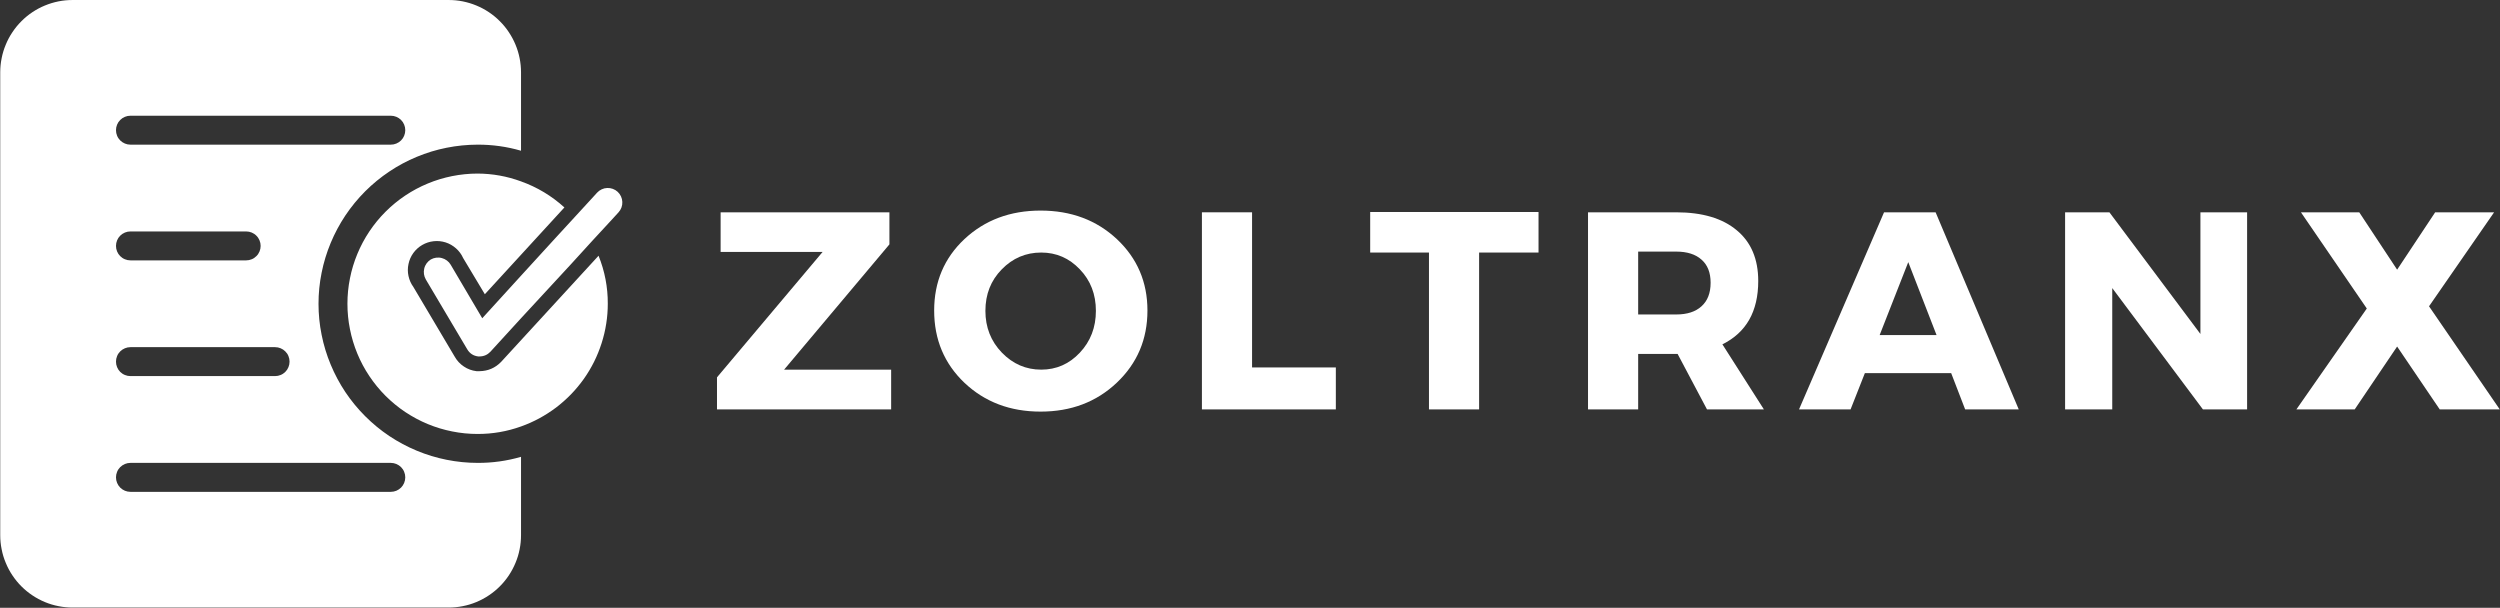 <svg xmlns="http://www.w3.org/2000/svg" xmlns:xlink="http://www.w3.org/1999/xlink" zoomAndPan="magnify" preserveAspectRatio="xMidYMid meet" version="1.0" viewBox="59.52 157.3 248.53 60.42"><rect x="59.52" y="157.3" width="248.53" height="60.42" fill="#333333" stroke="none"/><defs><g/><clipPath id="14831b1ada"><path d="M 59 157.301 L 121.984 157.301 L 121.984 218 L 59 218 Z M 59 157.301 " clip-rule="nonzero"/></clipPath></defs><g clip-path="url(#14831b1ada)"><path fill="#ffffff" d="M 121.008 178.41 L 120.375 179.102 L 118.359 181.285 L 116.262 183.586 L 111.316 188.938 L 108.266 192.273 C 107.977 192.574 107.621 192.73 107.203 192.734 L 107.059 192.734 C 106.574 192.676 106.211 192.434 105.965 192.016 L 101.852 185.082 C 101.758 184.918 101.695 184.742 101.668 184.551 C 101.641 184.363 101.648 184.176 101.695 183.992 C 101.738 183.805 101.82 183.637 101.93 183.48 C 102.043 183.328 102.18 183.199 102.34 183.098 C 102.508 183.004 102.688 182.941 102.875 182.918 C 103.066 182.895 103.254 182.902 103.438 182.953 C 103.625 183 103.793 183.082 103.949 183.199 C 104.102 183.312 104.227 183.453 104.324 183.617 L 107.461 188.938 L 111.316 184.707 L 114.68 181.027 L 116.637 178.898 L 118.59 176.77 L 118.879 176.453 C 119.008 176.312 119.16 176.203 119.336 176.121 C 119.508 176.039 119.691 175.996 119.883 175.988 C 120.074 175.98 120.258 176.008 120.438 176.074 C 120.621 176.141 120.781 176.238 120.922 176.367 C 121.062 176.496 121.172 176.648 121.254 176.824 C 121.336 176.996 121.379 177.18 121.387 177.371 C 121.395 177.562 121.367 177.75 121.301 177.93 C 121.234 178.109 121.137 178.27 121.008 178.41 Z M 121.008 178.41 L 120.375 179.102 L 118.359 181.285 L 116.262 183.586 L 111.316 188.938 L 108.266 192.273 C 107.977 192.574 107.621 192.73 107.203 192.734 L 107.059 192.734 C 106.574 192.676 106.211 192.434 105.965 192.016 L 101.852 185.082 C 101.758 184.918 101.695 184.742 101.668 184.551 C 101.641 184.363 101.648 184.176 101.695 183.992 C 101.738 183.805 101.82 183.637 101.93 183.48 C 102.043 183.328 102.18 183.199 102.34 183.098 C 102.508 183.004 102.688 182.941 102.875 182.918 C 103.066 182.895 103.254 182.902 103.438 182.953 C 103.625 183 103.793 183.082 103.949 183.199 C 104.102 183.312 104.227 183.453 104.324 183.617 L 107.461 188.938 L 111.316 184.707 L 114.68 181.027 L 116.637 178.898 L 118.59 176.77 L 118.879 176.453 C 119.008 176.312 119.16 176.203 119.336 176.121 C 119.508 176.039 119.691 175.996 119.883 175.988 C 120.074 175.98 120.258 176.008 120.438 176.074 C 120.621 176.141 120.781 176.238 120.922 176.367 C 121.062 176.496 121.172 176.648 121.254 176.824 C 121.336 176.996 121.379 177.18 121.387 177.371 C 121.395 177.562 121.367 177.75 121.301 177.93 C 121.234 178.109 121.137 178.27 121.008 178.41 Z M 119.023 182.723 L 109.332 193.281 C 108.746 193.879 108.039 194.184 107.203 194.199 L 106.887 194.199 C 106.434 194.145 106.016 193.992 105.637 193.738 C 105.254 193.484 104.953 193.16 104.727 192.762 L 100.617 185.832 C 100.375 185.5 100.215 185.137 100.129 184.738 C 100.043 184.344 100.043 183.945 100.129 183.547 C 100.211 183.148 100.371 182.785 100.609 182.453 C 100.848 182.125 101.145 181.855 101.496 181.652 C 101.848 181.449 102.227 181.324 102.629 181.281 C 103.035 181.234 103.43 181.277 103.82 181.398 C 104.207 181.523 104.551 181.723 104.855 181.992 C 105.16 182.262 105.395 182.582 105.562 182.953 L 107.719 186.551 L 115.629 177.922 C 114.363 176.773 112.926 175.91 111.316 175.332 C 109.922 174.82 108.484 174.562 107 174.555 C 106.152 174.555 105.309 174.641 104.477 174.805 C 103.641 174.973 102.832 175.215 102.047 175.543 C 101.262 175.867 100.516 176.266 99.809 176.738 C 99.102 177.211 98.449 177.746 97.848 178.348 C 97.246 178.949 96.711 179.602 96.238 180.309 C 95.766 181.016 95.367 181.762 95.043 182.547 C 94.719 183.332 94.473 184.141 94.309 184.973 C 94.141 185.809 94.059 186.648 94.059 187.5 C 94.059 188.348 94.141 189.191 94.309 190.023 C 94.473 190.855 94.719 191.668 95.043 192.453 C 95.367 193.238 95.766 193.984 96.238 194.688 C 96.711 195.395 97.246 196.051 97.848 196.652 C 98.449 197.25 99.102 197.789 99.809 198.262 C 100.516 198.73 101.262 199.133 102.047 199.457 C 102.832 199.781 103.641 200.027 104.477 200.191 C 105.309 200.359 106.152 200.441 107 200.441 C 108.484 200.445 109.922 200.195 111.316 199.695 C 111.941 199.473 112.547 199.203 113.133 198.887 C 113.715 198.57 114.273 198.211 114.805 197.812 C 115.332 197.41 115.828 196.969 116.293 196.492 C 116.754 196.016 117.176 195.504 117.562 194.965 C 117.945 194.422 118.285 193.852 118.582 193.258 C 118.879 192.66 119.125 192.047 119.328 191.414 C 119.531 190.781 119.684 190.137 119.785 189.48 C 119.891 188.824 119.941 188.164 119.941 187.5 C 119.949 185.848 119.641 184.254 119.023 182.723 Z M 91.184 187.5 C 91.184 188.535 91.285 189.566 91.492 190.582 C 91.695 191.602 91.996 192.59 92.395 193.547 C 92.793 194.508 93.281 195.418 93.855 196.281 C 94.434 197.145 95.09 197.941 95.824 198.676 C 96.559 199.41 97.355 200.066 98.219 200.645 C 99.082 201.219 99.992 201.707 100.953 202.105 C 101.91 202.504 102.898 202.805 103.918 203.008 C 104.934 203.211 105.961 203.316 107 203.316 C 108.469 203.324 109.906 203.121 111.316 202.715 L 111.316 210.508 C 111.316 210.98 111.27 211.449 111.176 211.91 C 111.086 212.375 110.949 212.824 110.766 213.258 C 110.586 213.695 110.363 214.109 110.102 214.504 C 109.84 214.895 109.543 215.258 109.207 215.594 C 108.875 215.926 108.512 216.223 108.121 216.484 C 107.727 216.75 107.312 216.969 106.875 217.152 C 106.441 217.332 105.992 217.469 105.527 217.559 C 105.062 217.652 104.598 217.699 104.125 217.699 L 66.734 217.699 C 66.262 217.699 65.797 217.652 65.332 217.559 C 64.867 217.469 64.418 217.332 63.984 217.152 C 63.547 216.969 63.133 216.75 62.738 216.484 C 62.348 216.223 61.984 215.926 61.652 215.594 C 61.316 215.258 61.02 214.895 60.758 214.504 C 60.492 214.109 60.273 213.695 60.094 213.258 C 59.91 212.824 59.773 212.375 59.684 211.91 C 59.59 211.449 59.543 210.98 59.543 210.508 L 59.543 164.488 C 59.543 164.02 59.59 163.551 59.684 163.086 C 59.773 162.625 59.91 162.176 60.094 161.738 C 60.273 161.301 60.492 160.887 60.758 160.496 C 61.02 160.102 61.316 159.738 61.652 159.406 C 61.984 159.07 62.348 158.773 62.738 158.512 C 63.133 158.25 63.547 158.027 63.984 157.848 C 64.418 157.668 64.867 157.531 65.332 157.438 C 65.797 157.344 66.262 157.301 66.734 157.301 L 104.125 157.301 C 104.598 157.301 105.062 157.344 105.527 157.438 C 105.992 157.531 106.441 157.668 106.875 157.848 C 107.312 158.027 107.727 158.25 108.121 158.512 C 108.512 158.773 108.875 159.07 109.207 159.406 C 109.543 159.738 109.84 160.102 110.102 160.496 C 110.363 160.887 110.586 161.301 110.766 161.738 C 110.949 162.176 111.086 162.625 111.176 163.086 C 111.27 163.551 111.316 164.02 111.316 164.488 L 111.316 172.285 C 109.906 171.875 108.469 171.676 107 171.68 C 105.961 171.684 104.934 171.785 103.918 171.988 C 102.898 172.191 101.91 172.492 100.953 172.891 C 99.992 173.289 99.082 173.777 98.219 174.355 C 97.355 174.934 96.559 175.586 95.824 176.32 C 95.09 177.055 94.434 177.855 93.855 178.719 C 93.281 179.582 92.793 180.492 92.395 181.449 C 91.996 182.41 91.695 183.398 91.492 184.414 C 91.285 185.434 91.184 186.461 91.184 187.5 Z M 71.051 193.25 C 71.051 193.441 71.086 193.625 71.16 193.801 C 71.23 193.977 71.336 194.133 71.469 194.27 C 71.605 194.402 71.762 194.508 71.938 194.578 C 72.113 194.652 72.297 194.688 72.488 194.688 L 86.867 194.688 C 87.059 194.688 87.242 194.652 87.418 194.578 C 87.594 194.508 87.75 194.402 87.883 194.27 C 88.02 194.133 88.125 193.977 88.195 193.801 C 88.27 193.625 88.305 193.441 88.305 193.25 C 88.305 193.059 88.27 192.875 88.195 192.699 C 88.125 192.523 88.02 192.367 87.883 192.234 C 87.75 192.098 87.594 191.996 87.418 191.922 C 87.242 191.848 87.059 191.812 86.867 191.812 L 72.488 191.812 C 72.297 191.812 72.113 191.848 71.938 191.922 C 71.762 191.996 71.605 192.098 71.469 192.234 C 71.336 192.367 71.23 192.523 71.16 192.699 C 71.086 192.875 71.051 193.059 71.051 193.25 Z M 72.488 183.184 L 83.992 183.184 C 84.184 183.184 84.367 183.148 84.543 183.074 C 84.719 183.004 84.875 182.898 85.008 182.762 C 85.145 182.629 85.246 182.473 85.32 182.297 C 85.395 182.121 85.43 181.938 85.43 181.746 C 85.43 181.555 85.395 181.371 85.32 181.195 C 85.246 181.02 85.145 180.863 85.008 180.73 C 84.875 180.594 84.719 180.492 84.543 180.418 C 84.367 180.344 84.184 180.309 83.992 180.309 L 72.488 180.309 C 72.297 180.309 72.113 180.344 71.938 180.418 C 71.762 180.492 71.605 180.594 71.469 180.73 C 71.336 180.863 71.23 181.02 71.16 181.195 C 71.086 181.371 71.051 181.555 71.051 181.746 C 71.051 181.938 71.086 182.121 71.16 182.297 C 71.23 182.473 71.336 182.629 71.469 182.762 C 71.605 182.898 71.762 183.004 71.938 183.074 C 72.113 183.148 72.297 183.184 72.488 183.184 Z M 72.488 203.316 C 72.297 203.316 72.113 203.355 71.938 203.426 C 71.762 203.5 71.605 203.605 71.469 203.738 C 71.336 203.875 71.23 204.027 71.16 204.207 C 71.086 204.383 71.051 204.566 71.051 204.754 C 71.051 204.945 71.086 205.129 71.16 205.305 C 71.23 205.48 71.336 205.637 71.469 205.773 C 71.605 205.906 71.762 206.012 71.938 206.086 C 72.113 206.156 72.297 206.195 72.488 206.195 L 98.371 206.195 C 98.562 206.195 98.746 206.156 98.922 206.086 C 99.098 206.012 99.254 205.906 99.391 205.773 C 99.523 205.637 99.629 205.48 99.699 205.305 C 99.773 205.129 99.809 204.945 99.809 204.754 C 99.809 204.566 99.773 204.383 99.699 204.207 C 99.629 204.027 99.523 203.875 99.391 203.738 C 99.254 203.605 99.098 203.5 98.922 203.426 C 98.746 203.355 98.562 203.316 98.371 203.316 Z M 98.371 171.68 C 98.562 171.68 98.746 171.645 98.922 171.57 C 99.098 171.496 99.254 171.395 99.391 171.258 C 99.523 171.125 99.629 170.969 99.699 170.793 C 99.773 170.617 99.809 170.434 99.809 170.242 C 99.809 170.051 99.773 169.867 99.699 169.691 C 99.629 169.516 99.523 169.359 99.391 169.227 C 99.254 169.09 99.098 168.988 98.922 168.914 C 98.746 168.84 98.562 168.805 98.371 168.805 L 72.488 168.805 C 72.297 168.805 72.113 168.84 71.938 168.914 C 71.762 168.988 71.605 169.09 71.469 169.227 C 71.336 169.359 71.23 169.516 71.16 169.691 C 71.086 169.867 71.051 170.051 71.051 170.242 C 71.051 170.434 71.086 170.617 71.16 170.793 C 71.23 170.969 71.336 171.125 71.469 171.258 C 71.605 171.395 71.762 171.496 71.938 171.57 C 72.113 171.645 72.297 171.68 72.488 171.68 Z M 98.371 171.68 " fill-opacity="1" fill-rule="nonzero"/></g><g fill="#ffffff" fill-opacity="1"><g transform="translate(130.017, 198)"><g><path d="M 17.922 -16.406 L 7.453 -3.953 L 18.094 -3.953 L 18.094 0 L 0.781 0 L 0.781 -3.188 L 11.281 -15.656 L 1.141 -15.656 L 1.141 -19.594 L 17.922 -19.594 Z M 17.922 -16.406 "/></g></g></g><g fill="#ffffff" fill-opacity="1"><g transform="translate(151.715, 198)"><g><path d="M 11.25 -19.766 C 14.289 -19.766 16.82 -18.816 18.844 -16.922 C 20.863 -15.023 21.875 -12.66 21.875 -9.828 C 21.875 -6.973 20.859 -4.582 18.828 -2.656 C 16.805 -0.738 14.281 0.219 11.25 0.219 C 8.227 0.219 5.707 -0.734 3.688 -2.641 C 1.676 -4.555 0.672 -6.953 0.672 -9.828 C 0.672 -12.68 1.676 -15.051 3.688 -16.938 C 5.707 -18.82 8.227 -19.766 11.25 -19.766 Z M 11.312 -15.594 C 9.781 -15.594 8.473 -15.035 7.391 -13.922 C 6.305 -12.816 5.766 -11.441 5.766 -9.797 C 5.766 -8.16 6.312 -6.773 7.406 -5.641 C 8.5 -4.516 9.801 -3.953 11.312 -3.953 C 12.82 -3.953 14.102 -4.516 15.156 -5.641 C 16.219 -6.773 16.75 -8.16 16.75 -9.797 C 16.75 -11.441 16.219 -12.816 15.156 -13.922 C 14.102 -15.035 12.82 -15.594 11.312 -15.594 Z M 11.312 -15.594 "/></g></g></g><g fill="#ffffff" fill-opacity="1"><g transform="translate(177.052, 198)"><g><path d="M 6.938 -4.172 L 15.266 -4.172 L 15.266 0 L 1.953 0 L 1.953 -19.594 L 6.938 -19.594 Z M 6.938 -4.172 "/></g></g></g><g fill="#ffffff" fill-opacity="1"><g transform="translate(195.53, 198)"><g><path d="M 16.938 -15.594 L 11.031 -15.594 L 11.031 0 L 6.047 0 L 6.047 -15.594 L 0.203 -15.594 L 0.203 -19.625 L 16.938 -19.625 Z M 16.938 -15.594 "/></g></g></g><g fill="#ffffff" fill-opacity="1"><g transform="translate(215.435, 198)"><g><path d="M 13.781 0 L 10.859 -5.516 L 6.938 -5.516 L 6.938 0 L 1.953 0 L 1.953 -19.594 L 10.719 -19.594 C 13.312 -19.594 15.316 -19 16.734 -17.812 C 18.16 -16.633 18.875 -14.953 18.875 -12.766 C 18.875 -9.742 17.688 -7.645 15.312 -6.469 L 19.438 0 Z M 6.938 -9.438 L 10.719 -9.438 C 11.801 -9.438 12.641 -9.707 13.234 -10.25 C 13.836 -10.789 14.141 -11.57 14.141 -12.594 C 14.141 -13.602 13.836 -14.367 13.234 -14.891 C 12.641 -15.422 11.801 -15.688 10.719 -15.688 L 6.938 -15.688 Z M 6.938 -9.438 "/></g></g></g><g fill="#ffffff" fill-opacity="1"><g transform="translate(238.505, 198)"><g><path d="M 14.984 -3.609 L 6.406 -3.609 L 4.984 0 L -0.141 0 L 8.312 -19.594 L 13.438 -19.594 L 21.703 0 L 16.375 0 Z M 13.531 -7.391 L 10.719 -14.641 L 7.875 -7.391 Z M 13.531 -7.391 "/></g></g></g><g fill="#ffffff" fill-opacity="1"><g transform="translate(262.862, 198)"><g><path d="M 20.047 0 L 15.656 0 L 6.641 -12.062 L 6.641 0 L 1.953 0 L 1.953 -19.594 L 6.359 -19.594 L 15.406 -7.5 L 15.406 -19.594 L 20.047 -19.594 Z M 20.047 0 "/></g></g></g><g fill="#ffffff" fill-opacity="1"><g transform="translate(287.667, 198)"><g><path d="M 13.328 -10.25 L 20.359 0 L 14.391 0 L 10.156 -6.25 L 5.938 0 L 0.141 0 L 7.141 -10.031 L 0.594 -19.594 L 6.391 -19.594 L 10.156 -13.891 L 13.938 -19.594 L 19.797 -19.594 Z M 13.328 -10.25 "/></g></g></g></svg>